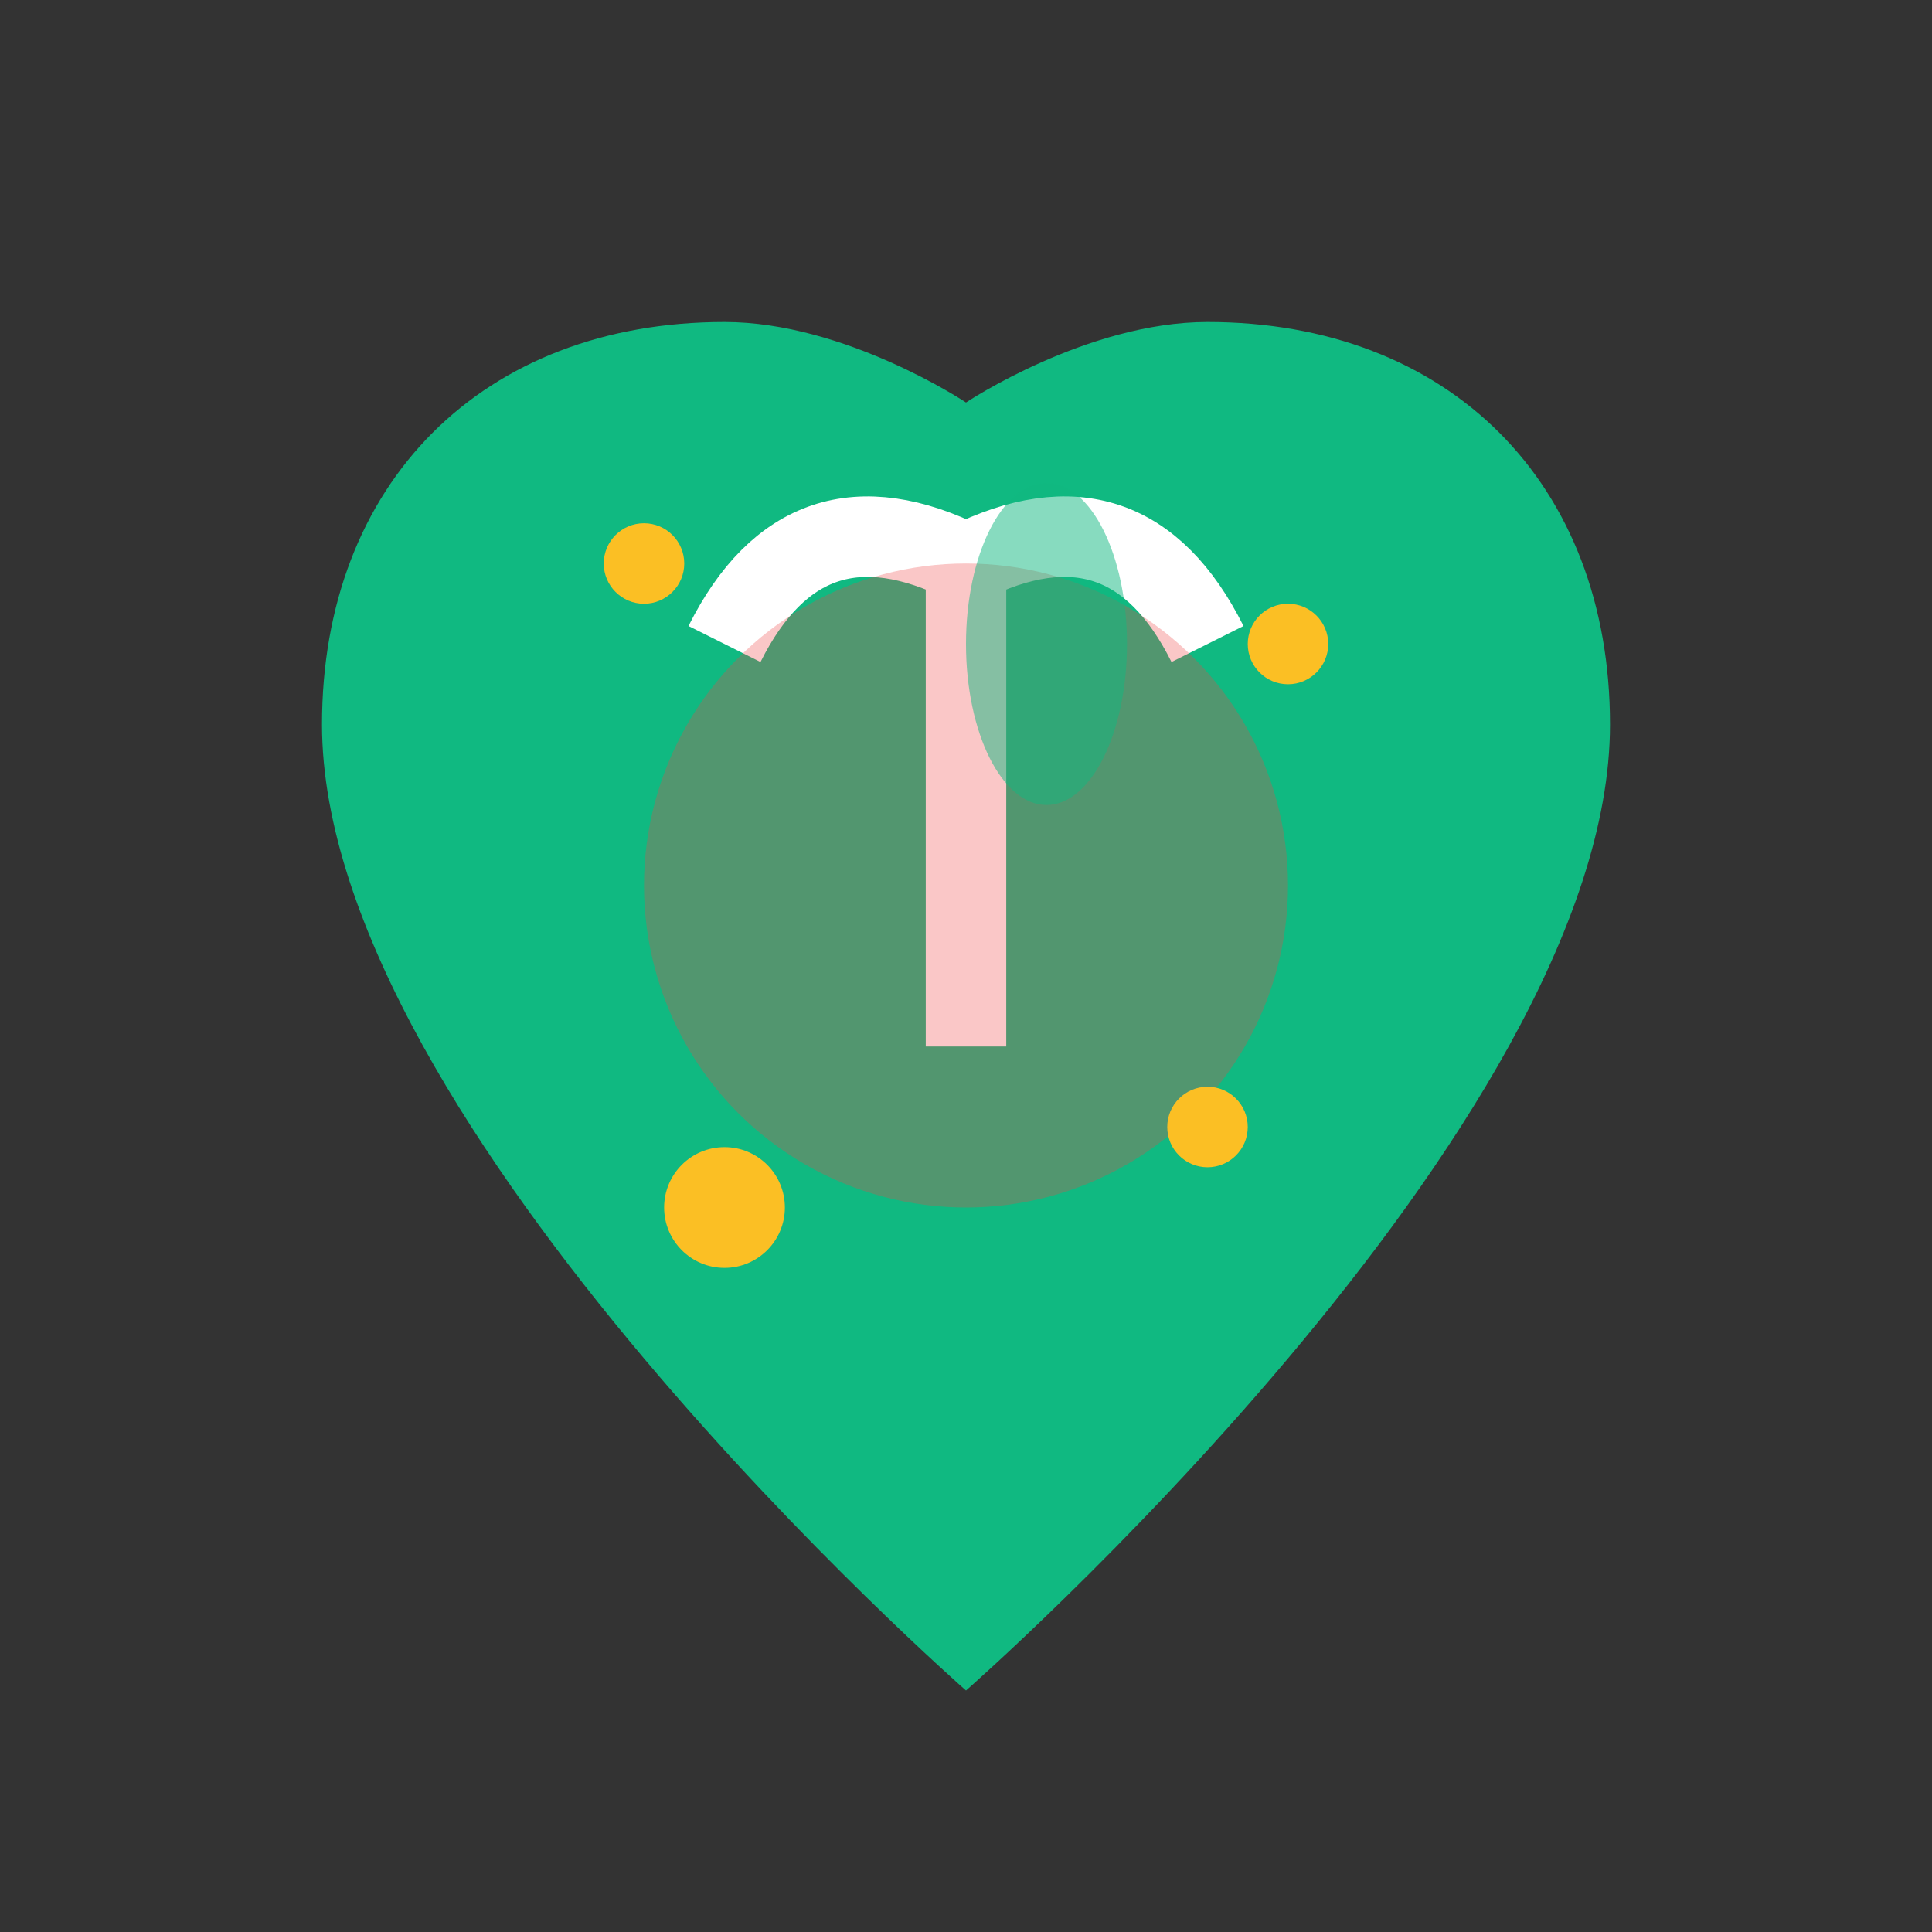 <svg width="48" height="48" viewBox="0 0 48 48" fill="none" xmlns="http://www.w3.org/2000/svg">
  <rect x="0" y="0" width="48" height="48" fill="#333333" stroke="none"/>
  <!-- Heart shape for health -->
  <path d="M24,42 C24,42 8,28 8,18 C8,12 12,8 18,8 C21,8 24,10 24,10 C24,10 27,8 30,8 C36,8 40,12 40,18 C40,28 24,42 24,42 Z" fill="#10b981"/>
  <!-- Leaf details -->
  <path d="M18,16 Q20,12 24,14 Q28,12 30,16" stroke="white" stroke-width="2" fill="none"/>
  <path d="M24,14 L24,26" stroke="white" stroke-width="2"/>
  <!-- Apple shape inside -->
  <circle cx="24" cy="22" r="8" fill="#ef4444" opacity="0.3"/>
  <ellipse cx="26" cy="16" rx="2" ry="4" fill="#10b981" opacity="0.5"/>
  <!-- Vitamins sparkles -->
  <circle cx="16" cy="14" r="1" fill="#fbbf24"/>
  <circle cx="32" cy="16" r="1" fill="#fbbf24"/>
  <circle cx="18" cy="30" r="1.5" fill="#fbbf24"/>
  <circle cx="30" cy="28" r="1" fill="#fbbf24"/>
</svg>
